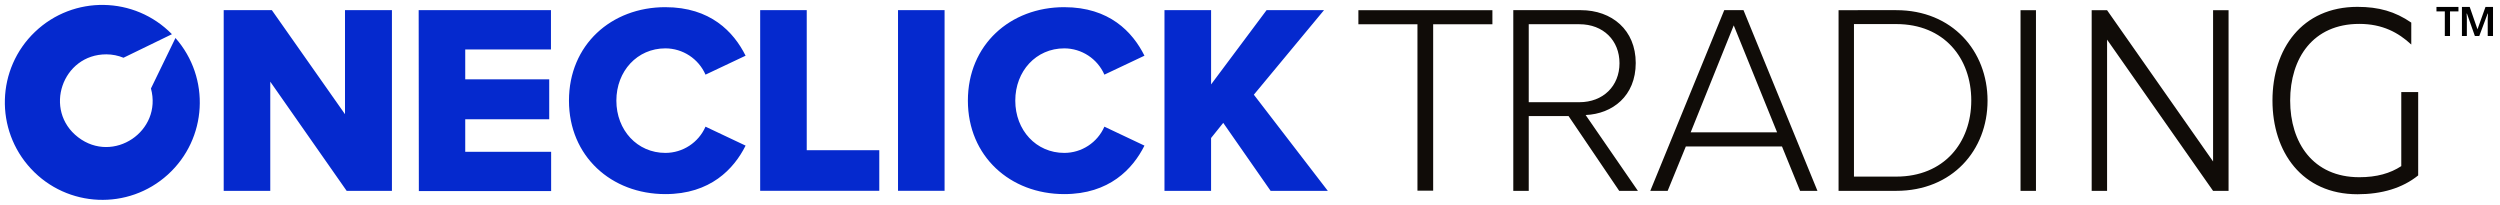 <?xml version="1.0" encoding="UTF-8"?>
<svg width="155mm" height="12.688mm" version="1.1" viewBox="0 0 155 12.688" xmlns="http://www.w3.org/2000/svg">
 <g transform="translate(-34.978,-126.67)">
  <g transform="translate(3.662,-16.825)">
   <path d="m177.48 143.92c-3.445 0-5.271 2.608-5.271 5.809 0 3.184 1.826 5.809 5.271 5.809 1.508 0 2.794-0.384 3.763-1.168v-5.169h-1.048v4.593c-0.683 0.448-1.524 0.688-2.603 0.688-2.873 0-4.286-2.144-4.286-4.753 0-2.624 1.413-4.753 4.286-4.753 1.445 0 2.429 0.544 3.223 1.28v-1.36c-1-0.688-2.016-0.976-3.334-0.976zm-52.34 0.205v11.203h0.958v-4.636h2.469l3.14 4.636h1.159l-3.241-4.702c1.664-0.069 3.106-1.177 3.106-3.225s-1.477-3.276-3.408-3.276zm13.079 0-4.585 11.203h1.077l1.127-2.754h5.961l1.122 2.754h1.077l-4.585-11.203zm-22.683 5.3e-4v0.873h3.662v10.319h0.974v-10.319h3.673v-0.873zm29.771 0v11.202h3.577c3.477 0 5.66-2.522 5.66-5.593s-2.183-5.609-5.66-5.609zm11.282 3e-3v11.201h0.957v-11.201zm4.411 0v11.201h0.955v-9.377l6.572 9.377h0.96v-11.201h-0.96v9.377l-6.572-9.377zm-14.738 0.859h2.622c2.971 0 4.651 2.114 4.651 4.736s-1.696 4.721-4.651 4.721h-2.622zm-20.164 0.01h3.14c1.484 0 2.487 1.006 2.487 2.416 0 1.41-1.008 2.418-2.487 2.418h-3.14zm12.71 0.071 2.688 6.631h-5.358z" fill="#100c08" stroke-width=".266"/>
   <path d="m37.759 143.8c-1.535-0.026-3.079 0.53-4.275 1.672-2.392 2.284-2.499 6.066-0.245 8.487 2.255 2.421 6.034 2.584 8.483 0.361 2.446-2.219 2.655-5.992 0.473-8.47l-1.52 3.13c0.719 2.649-2.335 4.697-4.513 3.027s-0.992-5.151 1.753-5.143c0.363 2e-3 0.722 0.073 1.058 0.211l3.003-1.46v-5.3e-4c-1.158-1.182-2.683-1.789-4.218-1.814zm4.436 2.05 0.004-8e-3 -0.013-3e-3c0.003 4e-3 0.006 8e-3 0.009 0.011zm30.376-1.911c-3.358 0-5.979 2.336-5.979 5.795 0 3.445 2.622 5.795 5.979 5.795 2.789 0 4.25-1.561 4.972-3.006l-2.485-1.175c-0.433 0.988-1.409 1.626-2.487 1.627-1.746 0-3.04-1.41-3.04-3.241 0-1.831 1.294-3.241 3.04-3.241 1.079 3e-3 2.054 0.642 2.487 1.63l2.485-1.175c-0.738-1.479-2.183-3.008-4.972-3.008zm24.731 0c-3.358 0-5.977 2.336-5.977 5.795 0 3.445 2.619 5.795 5.977 5.795 2.789 0 4.249-1.561 4.971-3.006l-2.484-1.175c-0.433 0.988-1.409 1.626-2.487 1.627-1.746 0-3.038-1.41-3.038-3.241 0-1.831 1.291-3.241 3.038-3.241 1.079 3e-3 2.054 0.642 2.487 1.63l2.484-1.175c-0.738-1.479-2.183-3.008-4.971-3.008zm-52.116 0.185v11.203h2.887v-6.768l4.736 6.768h2.807v-11.203h-2.91v6.451l-4.535-6.451zm58.328 0v11.203h2.889v-3.276l0.754-0.939 2.937 4.215h3.546l-4.585-5.961 4.35-5.242h-3.561l-3.44 4.604v-4.604zm-46.24 5.3e-4 0.011 11.215h8.202v-2.434h-5.326v-2.016h5.207v-2.476h-5.207v-1.852h5.315v-2.437zm21.173 0v11.202h7.385v-2.519h-4.498v-8.683zm8.546 0v11.202h2.887v-11.202z" fill="#0529ce" stroke-width=".07"/>
  </g>
 </g>
 <path d="m152.64 2.233v-1.804h0.482l0.482 1.389 0.497-1.389h0.466v1.804h-0.328v-1.046c0-0.027 2e-3 -0.08 5e-3 -0.159 3e-3 -0.082 7e-3 -0.143 0.01-0.184h-0.021l-0.518 1.389h-0.272l-0.492-1.389h-0.021c3e-3 0.055 7e-3 0.116 0.01 0.184 3e-3 0.068 5e-3 0.113 5e-3 0.133v1.071zm-1.061 0v-1.527h-0.518v-0.277h1.363v0.277h-0.523v1.527z" stroke-width=".427" aria-label="™"/>
</svg>
